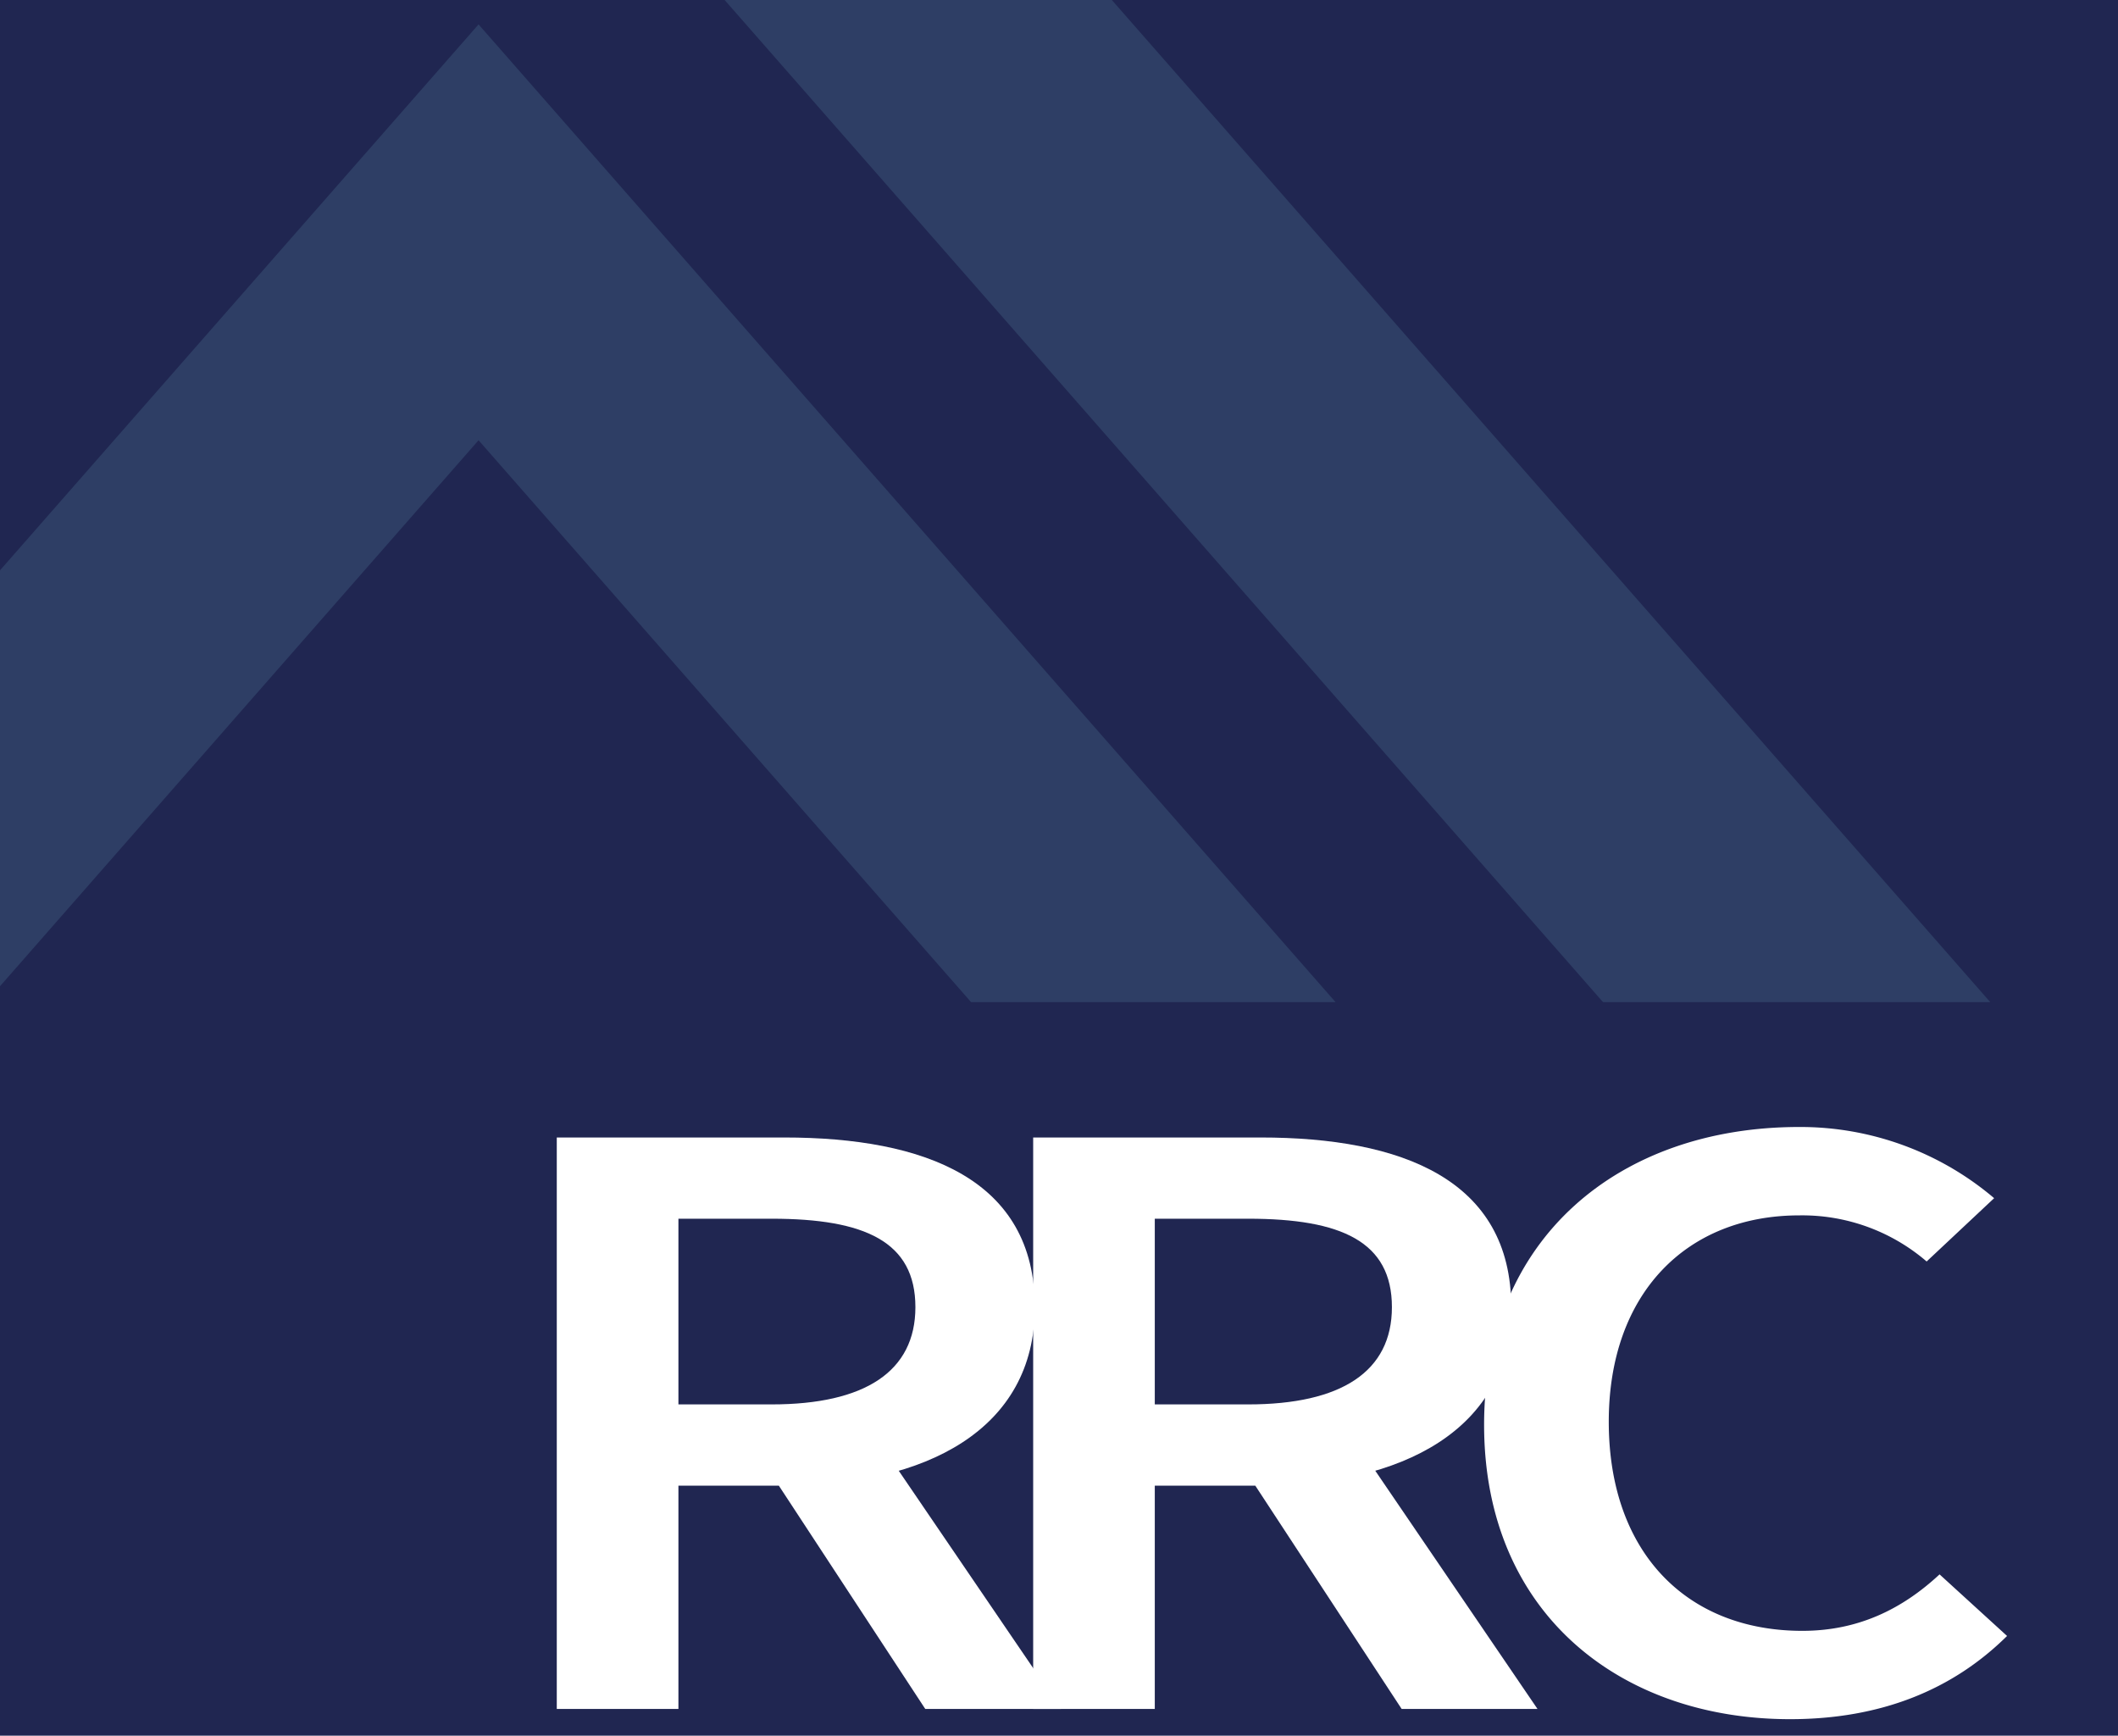 <svg id="Layer_1" data-name="Layer 1" xmlns="http://www.w3.org/2000/svg" viewBox="0 0 712.68 584"><defs><style>.cls-1{fill:#202651;}.cls-2{fill:#fff;}.cls-3{fill:#57869e;opacity:0.26;isolation:isolate;}</style></defs><title>RRC-TOP1-01pur</title><rect class="cls-1" x="-2.71" width="715.39" height="787.94"/><path class="cls-2" d="M187.35,382.73h76.5c47.45,0,84.36,14.11,84.36,57.09,0,41.32-36.91,60.06-84.36,60.06H228.28V575H187.35Zm72.3,89.81c31.34,0,48.37-11.05,48.37-32.72,0-22.05-17-29.76-48.37-29.76H228.28v62.48Zm26-2.29L357,575H311.33l-55.22-84.21Z"/><path class="cls-2" d="M347.65,382.73h76.5c47.45,0,84.36,14.11,84.36,57.09,0,41.32-36.91,60.06-84.36,60.06H388.57V575H347.65ZM420,472.54c31.33,0,48.36-11.05,48.36-32.72,0-22.05-17-29.76-48.36-29.76H388.57v62.48Zm26-2.29L517.34,575H471.63L416.4,490.74Z"/><path class="cls-2" d="M499.38,479.38c0-62.79,45.5-100.18,106-100.18A100.69,100.69,0,0,1,671,403.15l-22.71,21.3a64.18,64.18,0,0,0-42.86-15.51c-38,0-64.1,26.35-64.1,69.42,0,43.87,26.13,70.37,65.13,70.37,18.68,0,33.5-7.21,46.18-19l22.71,20.72c-18.24,18.07-42.4,28-73,28C545.61,578.48,499.38,543.16,499.38,479.38Z"/><polygon class="cls-3" points="271.16 -117.45 499.71 143.27 669.69 337.18 539.39 337.18 406.03 185.04 206.02 -43.13 271.16 -117.45"/><polygon class="cls-3" points="-2.09 194.29 42.63 143.27 161.03 8.21 316.04 185.04 449.39 337.18 326.75 337.18 161.03 148.13 -2.09 334.22 -2.09 194.29"/></svg>